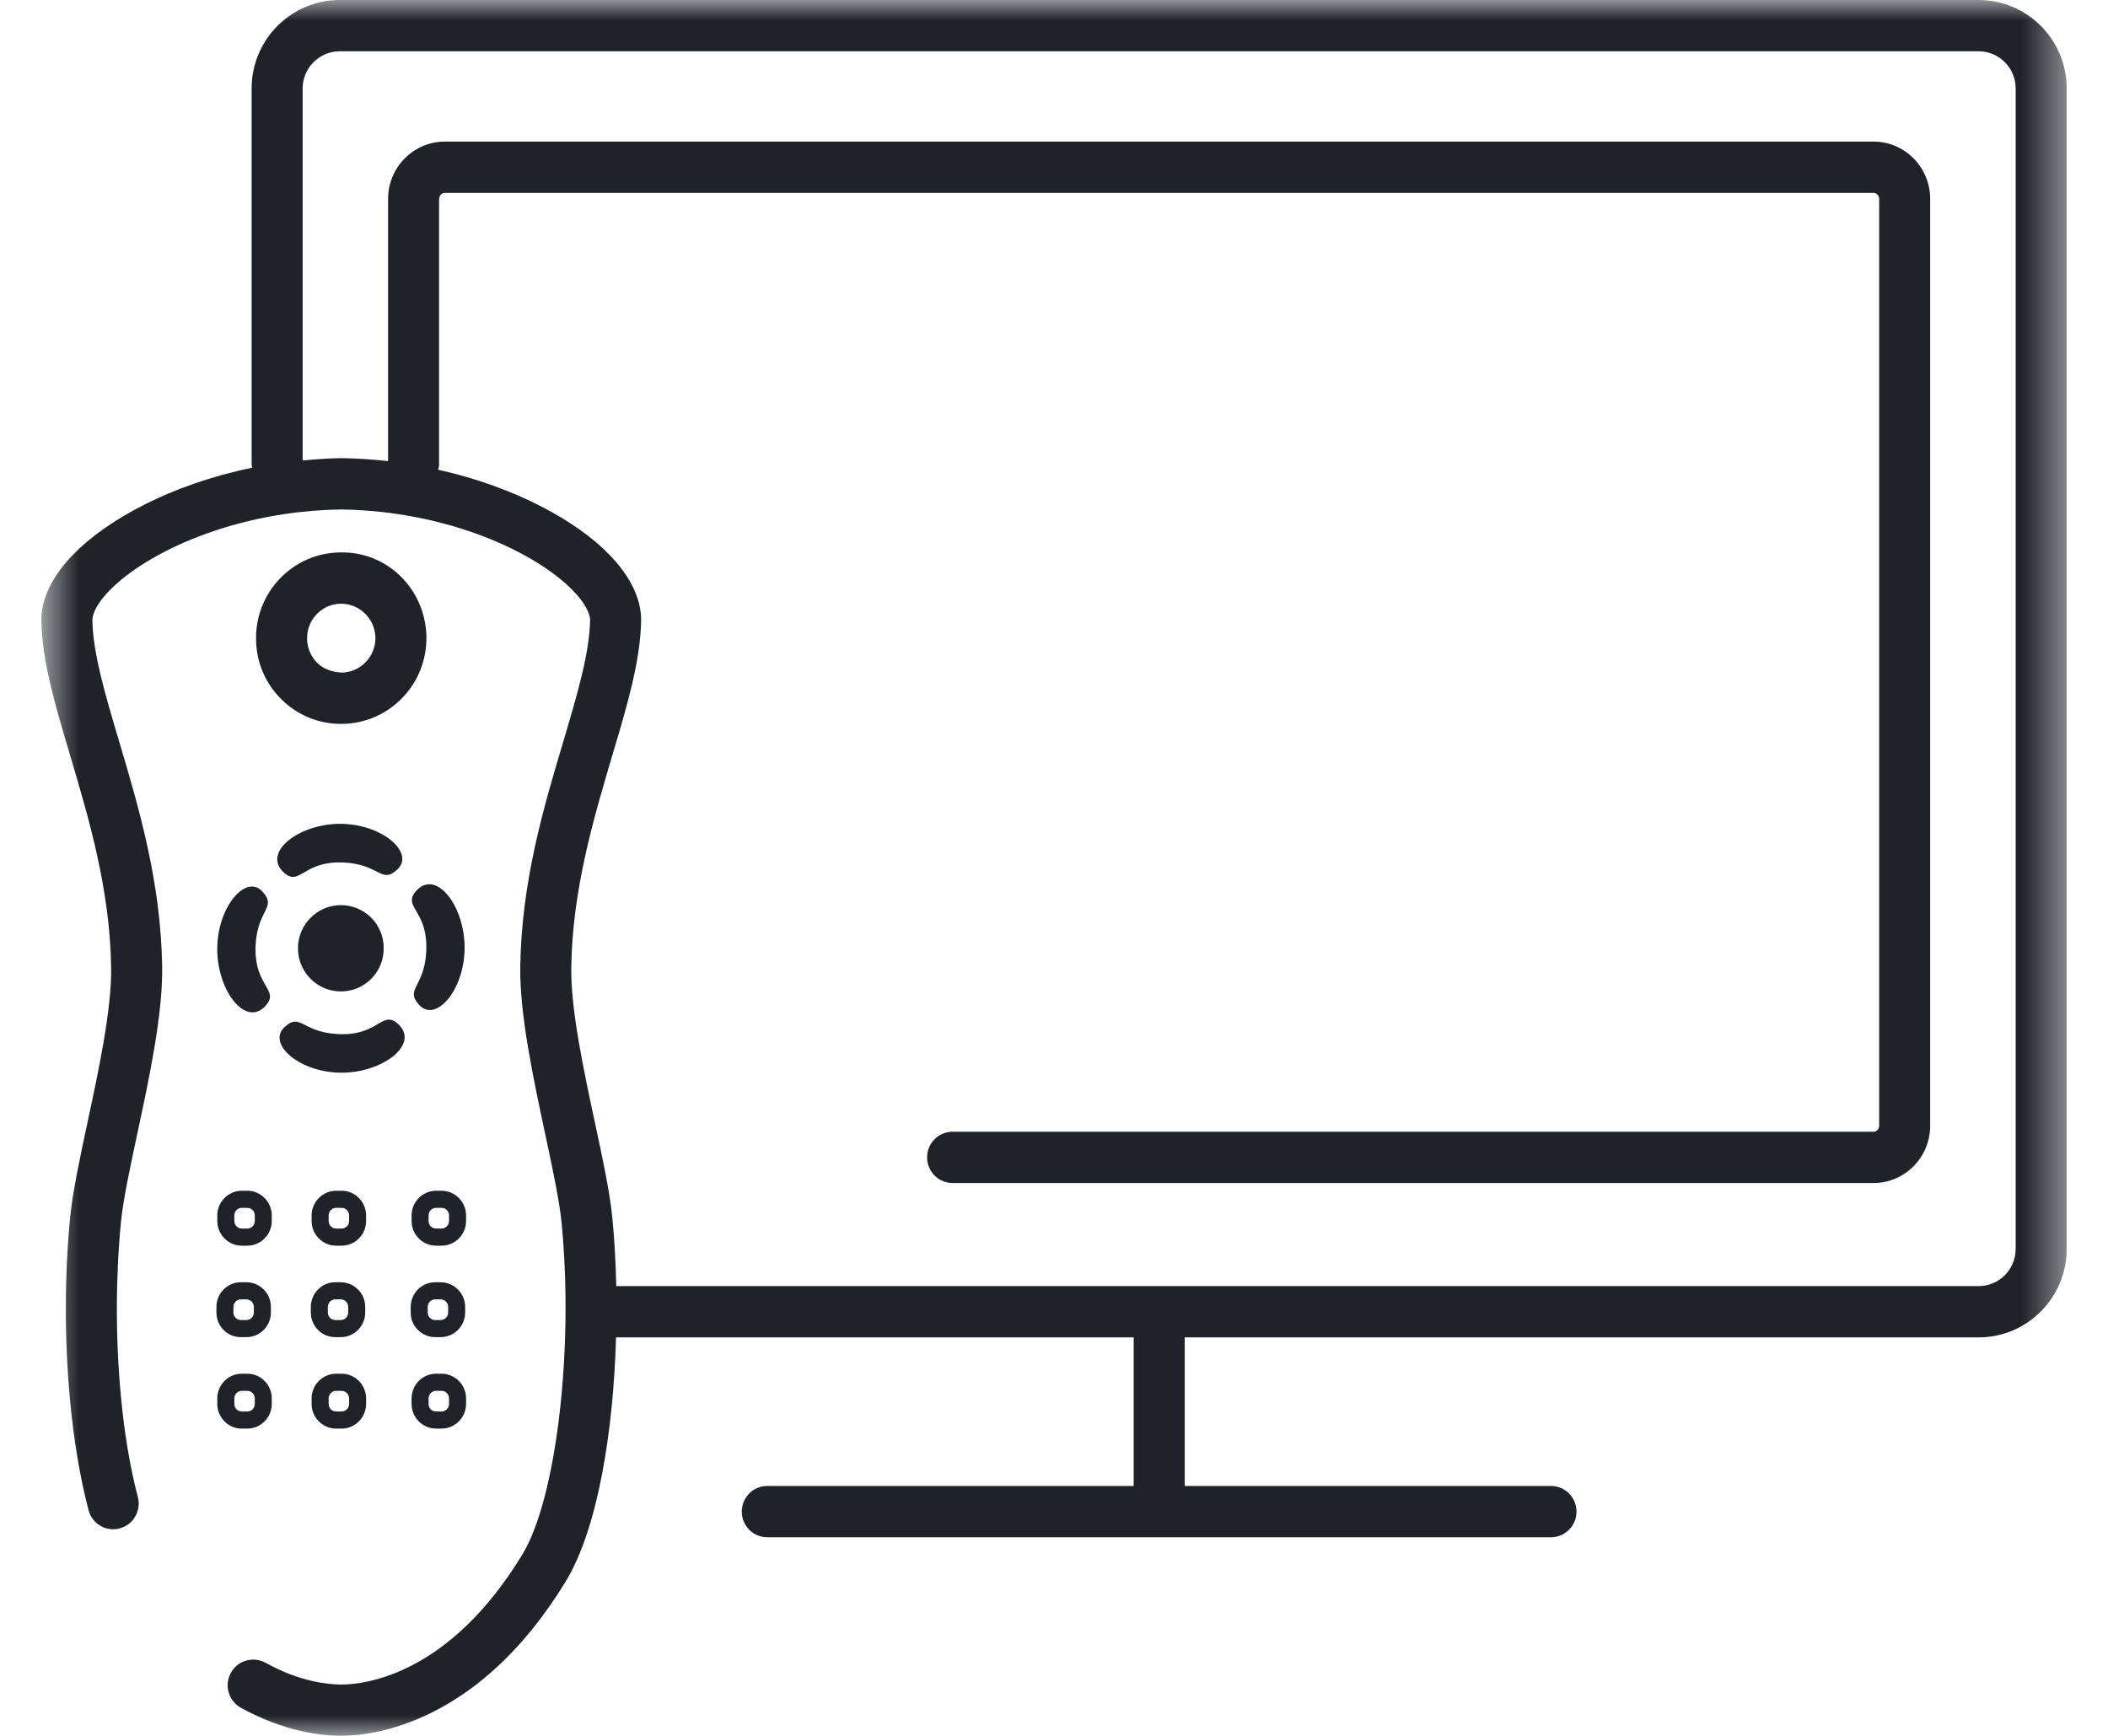 <?xml version="1.0" encoding="UTF-8"?>
<svg width="51px" height="42px" viewBox="0 0 51 42" version="1.1" xmlns="http://www.w3.org/2000/svg" xmlns:xlink="http://www.w3.org/1999/xlink">
    <title>TV_With_remote</title>
    <defs>
        <polygon id="path-1" points="0.583 0 49.583 0 49.583 42 0.583 42"></polygon>
    </defs>
    <g id="Page-1" stroke="none" stroke-width="1" fill="none" fill-rule="evenodd">
        <g id="294611_att_tv_device_features" transform="translate(-340, -796)">
            <g id="3-up-Value-Props" transform="translate(0, 631)">
                <g id="value-1" transform="translate(168, 154)">
                    <g id="TV_With_remote" transform="translate(172.417, 11)">
                        <mask id="mask-2" fill="white">
                            <use xlink:href="#path-1"></use>
                        </mask>
                        <g id="Clip-2"></g>
                        <path d="M48.349,30.219 C48.349,30.716 47.948,31.118 47.453,31.118 L14.492,31.118 C14.48,30.539 14.449,29.978 14.396,29.453 C14.337,28.847 14.164,28.033 13.978,27.172 C13.702,25.882 13.389,24.42 13.404,23.406 C13.432,21.522 13.944,19.808 14.391,18.296 C14.76,17.062 15.076,15.996 15.094,15.021 C15.102,14.503 14.839,13.952 14.334,13.429 C13.544,12.61 12.053,11.782 10.183,11.365 C10.191,11.327 10.206,11.291 10.206,11.251 L10.206,4.813 C10.206,4.735 10.27,4.667 10.345,4.667 L44.911,4.667 C44.986,4.667 45.047,4.733 45.047,4.813 L45.047,27.239 C45.047,27.318 44.986,27.383 44.909,27.383 L22.63,27.383 C22.289,27.383 22.013,27.661 22.013,28.003 C22.013,28.346 22.289,28.624 22.63,28.624 L44.909,28.624 C45.666,28.624 46.281,28.002 46.281,27.239 L46.281,4.813 C46.281,4.048 45.666,3.426 44.911,3.426 L10.345,3.426 C9.589,3.426 8.972,4.048 8.972,4.813 L8.972,11.157 C8.606,11.117 8.231,11.09 7.846,11.085 L7.846,11.087 L7.838,11.085 L7.83,11.085 C7.515,11.089 7.208,11.114 6.905,11.142 L6.905,2.138 C6.905,1.643 7.308,1.241 7.802,1.241 L47.453,1.241 C47.948,1.241 48.349,1.643 48.349,2.138 L48.349,30.219 Z M47.453,0 L7.802,0 C6.629,0 5.671,0.958 5.671,2.138 L5.671,11.251 C5.671,11.274 5.681,11.294 5.684,11.317 C3.72,11.719 2.16,12.582 1.342,13.429 C0.837,13.952 0.575,14.503 0.584,15.021 C0.6,15.996 0.918,17.062 1.285,18.296 C1.734,19.809 2.244,21.522 2.272,23.406 C2.287,24.418 1.974,25.878 1.698,27.168 C1.513,28.031 1.339,28.847 1.28,29.455 C1.143,30.858 1.141,32.432 1.278,33.887 C1.37,34.863 1.525,35.78 1.726,36.54 C1.798,36.818 2.048,37.002 2.32,37.002 C2.374,37.002 2.426,36.995 2.479,36.98 C2.81,36.893 3.004,36.553 2.918,36.221 C2.734,35.527 2.591,34.68 2.507,33.771 C2.377,32.392 2.379,30.905 2.509,29.576 C2.56,29.039 2.728,28.257 2.905,27.429 C3.195,26.075 3.524,24.543 3.506,23.387 C3.475,21.33 2.938,19.529 2.466,17.941 C2.125,16.795 1.831,15.806 1.818,15.001 C1.818,14.937 1.842,14.692 2.227,14.293 C3.118,13.371 5.253,12.363 7.838,12.327 C10.423,12.363 12.558,13.371 13.449,14.293 C13.834,14.693 13.86,14.937 13.86,15.001 C13.845,15.806 13.552,16.794 13.212,17.941 C12.736,19.529 12.201,21.33 12.17,23.389 C12.154,24.543 12.483,26.078 12.772,27.432 C12.948,28.26 13.116,29.041 13.169,29.576 C13.47,32.646 13.045,36.25 12.223,37.608 C10.451,40.525 8.42,40.757 7.838,40.759 C7.507,40.757 6.831,40.689 6.007,40.231 C5.707,40.069 5.33,40.176 5.168,40.476 C5.003,40.775 5.112,41.153 5.409,41.32 C6.477,41.909 7.387,41.998 7.836,42 L7.838,42 L7.84,42 L7.84,42 C8.582,41.998 11.168,41.725 13.276,38.253 C14.043,36.987 14.423,34.645 14.487,32.359 L27.011,32.359 L27.011,35.954 L18.146,35.954 C17.805,35.954 17.529,36.232 17.529,36.575 C17.529,36.917 17.805,37.195 18.146,37.195 L37.107,37.195 C37.447,37.195 37.724,36.917 37.724,36.575 C37.724,36.232 37.447,35.954 37.107,35.954 L28.245,35.954 L28.245,32.359 L47.453,32.359 C48.627,32.359 49.583,31.399 49.583,30.219 L49.583,2.138 C49.583,0.958 48.627,0 47.453,0 L47.453,0 Z M9.73,24.321 C9.347,23.905 9.905,23.899 9.898,22.876 C9.886,22.02 9.332,21.931 9.641,21.569 C10.115,21.011 10.811,21.89 10.823,22.898 C10.837,23.94 10.133,24.749 9.73,24.321 L9.73,24.321 Z M7.876,25.954 C6.843,25.969 6.035,25.258 6.464,24.855 C6.875,24.47 6.884,25.028 7.899,25.023 C8.748,25.011 8.837,24.455 9.2,24.764 C9.755,25.243 8.879,25.941 7.876,25.954 L7.876,25.954 Z M5.929,21.569 C6.314,21.986 5.758,21.992 5.765,23.013 C5.78,23.869 6.329,23.958 6.022,24.321 C5.546,24.879 4.852,24 4.839,22.993 C4.827,21.949 5.533,21.138 5.929,21.569 L5.929,21.569 Z M8.866,22.931 C8.876,23.51 8.419,23.98 7.845,23.988 C7.272,23.996 6.8,23.536 6.792,22.957 C6.785,22.381 7.246,21.908 7.817,21.9 C8.391,21.893 8.863,22.355 8.866,22.931 L8.866,22.931 Z M7.782,19.933 C8.822,19.92 9.625,20.633 9.2,21.034 C8.784,21.42 8.779,20.86 7.764,20.867 C6.912,20.878 6.823,21.434 6.464,21.123 C5.908,20.647 6.78,19.947 7.782,19.933 L7.782,19.933 Z M7.848,33.238 L7.715,33.238 C7.39,33.238 7.122,33.506 7.122,33.836 L7.122,33.97 C7.122,34.297 7.39,34.566 7.715,34.566 L7.848,34.566 C8.175,34.566 8.44,34.297 8.44,33.97 L8.44,33.836 C8.44,33.506 8.175,33.238 7.848,33.238 L7.848,33.238 Z M7.848,34.152 C7.947,34.152 8.029,34.071 8.029,33.97 L8.029,33.836 C8.029,33.735 7.947,33.652 7.848,33.652 L7.715,33.652 C7.614,33.652 7.534,33.735 7.534,33.836 L7.534,33.97 C7.534,34.071 7.614,34.152 7.715,34.152 L7.848,34.152 Z M7.828,31.025 L7.692,31.025 C7.367,31.025 7.103,31.294 7.103,31.623 L7.103,31.757 C7.103,32.085 7.367,32.353 7.692,32.353 L7.828,32.353 C8.152,32.353 8.419,32.085 8.419,31.757 L8.419,31.623 C8.419,31.294 8.152,31.025 7.828,31.025 L7.828,31.025 Z M7.828,31.939 C7.928,31.939 8.007,31.856 8.007,31.757 L8.007,31.623 C8.007,31.522 7.928,31.439 7.828,31.439 L7.692,31.439 C7.593,31.439 7.514,31.522 7.514,31.623 L7.514,31.757 C7.514,31.856 7.593,31.939 7.692,31.939 L7.828,31.939 Z M7.848,28.811 L7.715,28.811 C7.39,28.811 7.122,29.081 7.122,29.408 L7.122,29.544 C7.122,29.872 7.39,30.14 7.715,30.14 L7.848,30.14 C8.175,30.14 8.44,29.872 8.44,29.544 L8.44,29.408 C8.44,29.081 8.175,28.811 7.848,28.811 L7.848,28.811 Z M7.848,29.726 C7.947,29.726 8.029,29.643 8.029,29.544 L8.029,29.408 C8.029,29.307 7.947,29.225 7.848,29.225 L7.715,29.225 C7.614,29.225 7.534,29.307 7.534,29.408 L7.534,29.544 C7.534,29.643 7.614,29.726 7.715,29.726 L7.848,29.726 Z M5.566,33.238 L5.431,33.238 C5.107,33.238 4.84,33.506 4.84,33.836 L4.84,33.97 C4.84,34.297 5.107,34.566 5.431,34.566 L5.566,34.566 C5.893,34.566 6.158,34.297 6.158,33.97 L6.158,33.836 C6.158,33.506 5.893,33.238 5.566,33.238 L5.566,33.238 Z M5.566,34.152 C5.668,34.152 5.747,34.071 5.747,33.97 L5.747,33.836 C5.747,33.735 5.668,33.652 5.566,33.652 L5.431,33.652 C5.334,33.652 5.252,33.735 5.252,33.836 L5.252,33.97 C5.252,34.071 5.334,34.152 5.431,34.152 L5.566,34.152 Z M5.544,31.025 L5.408,31.025 C5.082,31.025 4.819,31.294 4.819,31.623 L4.819,31.757 C4.819,32.085 5.082,32.353 5.408,32.353 L5.544,32.353 C5.872,32.353 6.137,32.085 6.137,31.757 L6.137,31.623 C6.137,31.294 5.872,31.025 5.544,31.025 L5.544,31.025 Z M5.544,31.939 C5.643,31.939 5.725,31.856 5.725,31.757 L5.725,31.623 C5.725,31.522 5.643,31.439 5.544,31.439 L5.408,31.439 C5.311,31.439 5.23,31.522 5.23,31.623 L5.23,31.757 C5.23,31.856 5.311,31.939 5.408,31.939 L5.544,31.939 Z M5.566,28.811 L5.431,28.811 C5.107,28.811 4.84,29.081 4.84,29.408 L4.84,29.544 C4.84,29.872 5.107,30.14 5.431,30.14 L5.566,30.14 C5.893,30.14 6.158,29.872 6.158,29.544 L6.158,29.408 C6.158,29.081 5.893,28.811 5.566,28.811 L5.566,28.811 Z M5.566,29.726 C5.668,29.726 5.747,29.643 5.747,29.544 L5.747,29.408 C5.747,29.307 5.668,29.225 5.566,29.225 L5.431,29.225 C5.334,29.225 5.252,29.307 5.252,29.408 L5.252,29.544 C5.252,29.643 5.334,29.726 5.431,29.726 L5.566,29.726 Z M10.265,33.238 L10.133,33.238 C9.806,33.238 9.541,33.506 9.541,33.836 L9.541,33.97 C9.541,34.297 9.806,34.566 10.133,34.566 L10.265,34.566 C10.592,34.566 10.859,34.297 10.859,33.97 L10.859,33.836 C10.859,33.506 10.592,33.238 10.265,33.238 L10.265,33.238 Z M10.265,34.152 C10.365,34.152 10.447,34.071 10.447,33.97 L10.447,33.836 C10.447,33.735 10.365,33.652 10.265,33.652 L10.133,33.652 C10.031,33.652 9.952,33.735 9.952,33.836 L9.952,33.97 C9.952,34.071 10.031,34.152 10.133,34.152 L10.265,34.152 Z M10.243,31.025 L10.112,31.025 C9.784,31.025 9.519,31.294 9.519,31.623 L9.519,31.757 C9.519,32.085 9.784,32.353 10.112,32.353 L10.243,32.353 C10.571,32.353 10.837,32.085 10.837,31.757 L10.837,31.623 C10.837,31.294 10.571,31.025 10.243,31.025 L10.243,31.025 Z M10.243,31.939 C10.344,31.939 10.426,31.856 10.426,31.757 L10.426,31.623 C10.426,31.522 10.344,31.439 10.243,31.439 L10.112,31.439 C10.01,31.439 9.931,31.522 9.931,31.623 L9.931,31.757 C9.931,31.856 10.01,31.939 10.112,31.939 L10.243,31.939 Z M10.265,28.811 L10.133,28.811 C9.806,28.811 9.541,29.081 9.541,29.408 L9.541,29.544 C9.541,29.872 9.806,30.14 10.133,30.14 L10.265,30.14 C10.592,30.14 10.859,29.872 10.859,29.544 L10.859,29.408 C10.859,29.081 10.592,28.811 10.265,28.811 L10.265,28.811 Z M10.265,29.726 C10.365,29.726 10.447,29.643 10.447,29.544 L10.447,29.408 C10.447,29.307 10.365,29.225 10.265,29.225 L10.133,29.225 C10.031,29.225 9.952,29.307 9.952,29.408 L9.952,29.544 C9.952,29.643 10.031,29.726 10.133,29.726 L10.265,29.726 Z M7.836,14.607 L7.825,14.607 C7.604,14.611 7.399,14.7 7.247,14.859 C7.093,15.018 7.009,15.228 7.012,15.451 C7.014,15.677 7.103,15.883 7.257,16.039 C7.415,16.193 7.627,16.261 7.845,16.274 C8.07,16.271 8.277,16.18 8.432,16.019 C8.585,15.86 8.667,15.652 8.666,15.432 C8.659,14.976 8.287,14.607 7.836,14.607 L7.836,14.607 Z M7.835,17.515 C7.293,17.515 6.782,17.307 6.395,16.924 C6.002,16.539 5.783,16.021 5.778,15.466 C5.77,14.915 5.977,14.391 6.36,13.993 C6.745,13.596 7.259,13.374 7.808,13.366 C8.968,13.338 9.881,14.27 9.9,15.413 C9.906,15.966 9.7,16.488 9.317,16.885 C8.932,17.284 8.415,17.507 7.863,17.515 L7.861,17.515 L7.835,17.515 Z" id="Fill-1" fill="#1D2329" mask="url(#mask-2)"></path>
                    </g>
                </g>
            </g>
        </g>
    </g>
</svg>